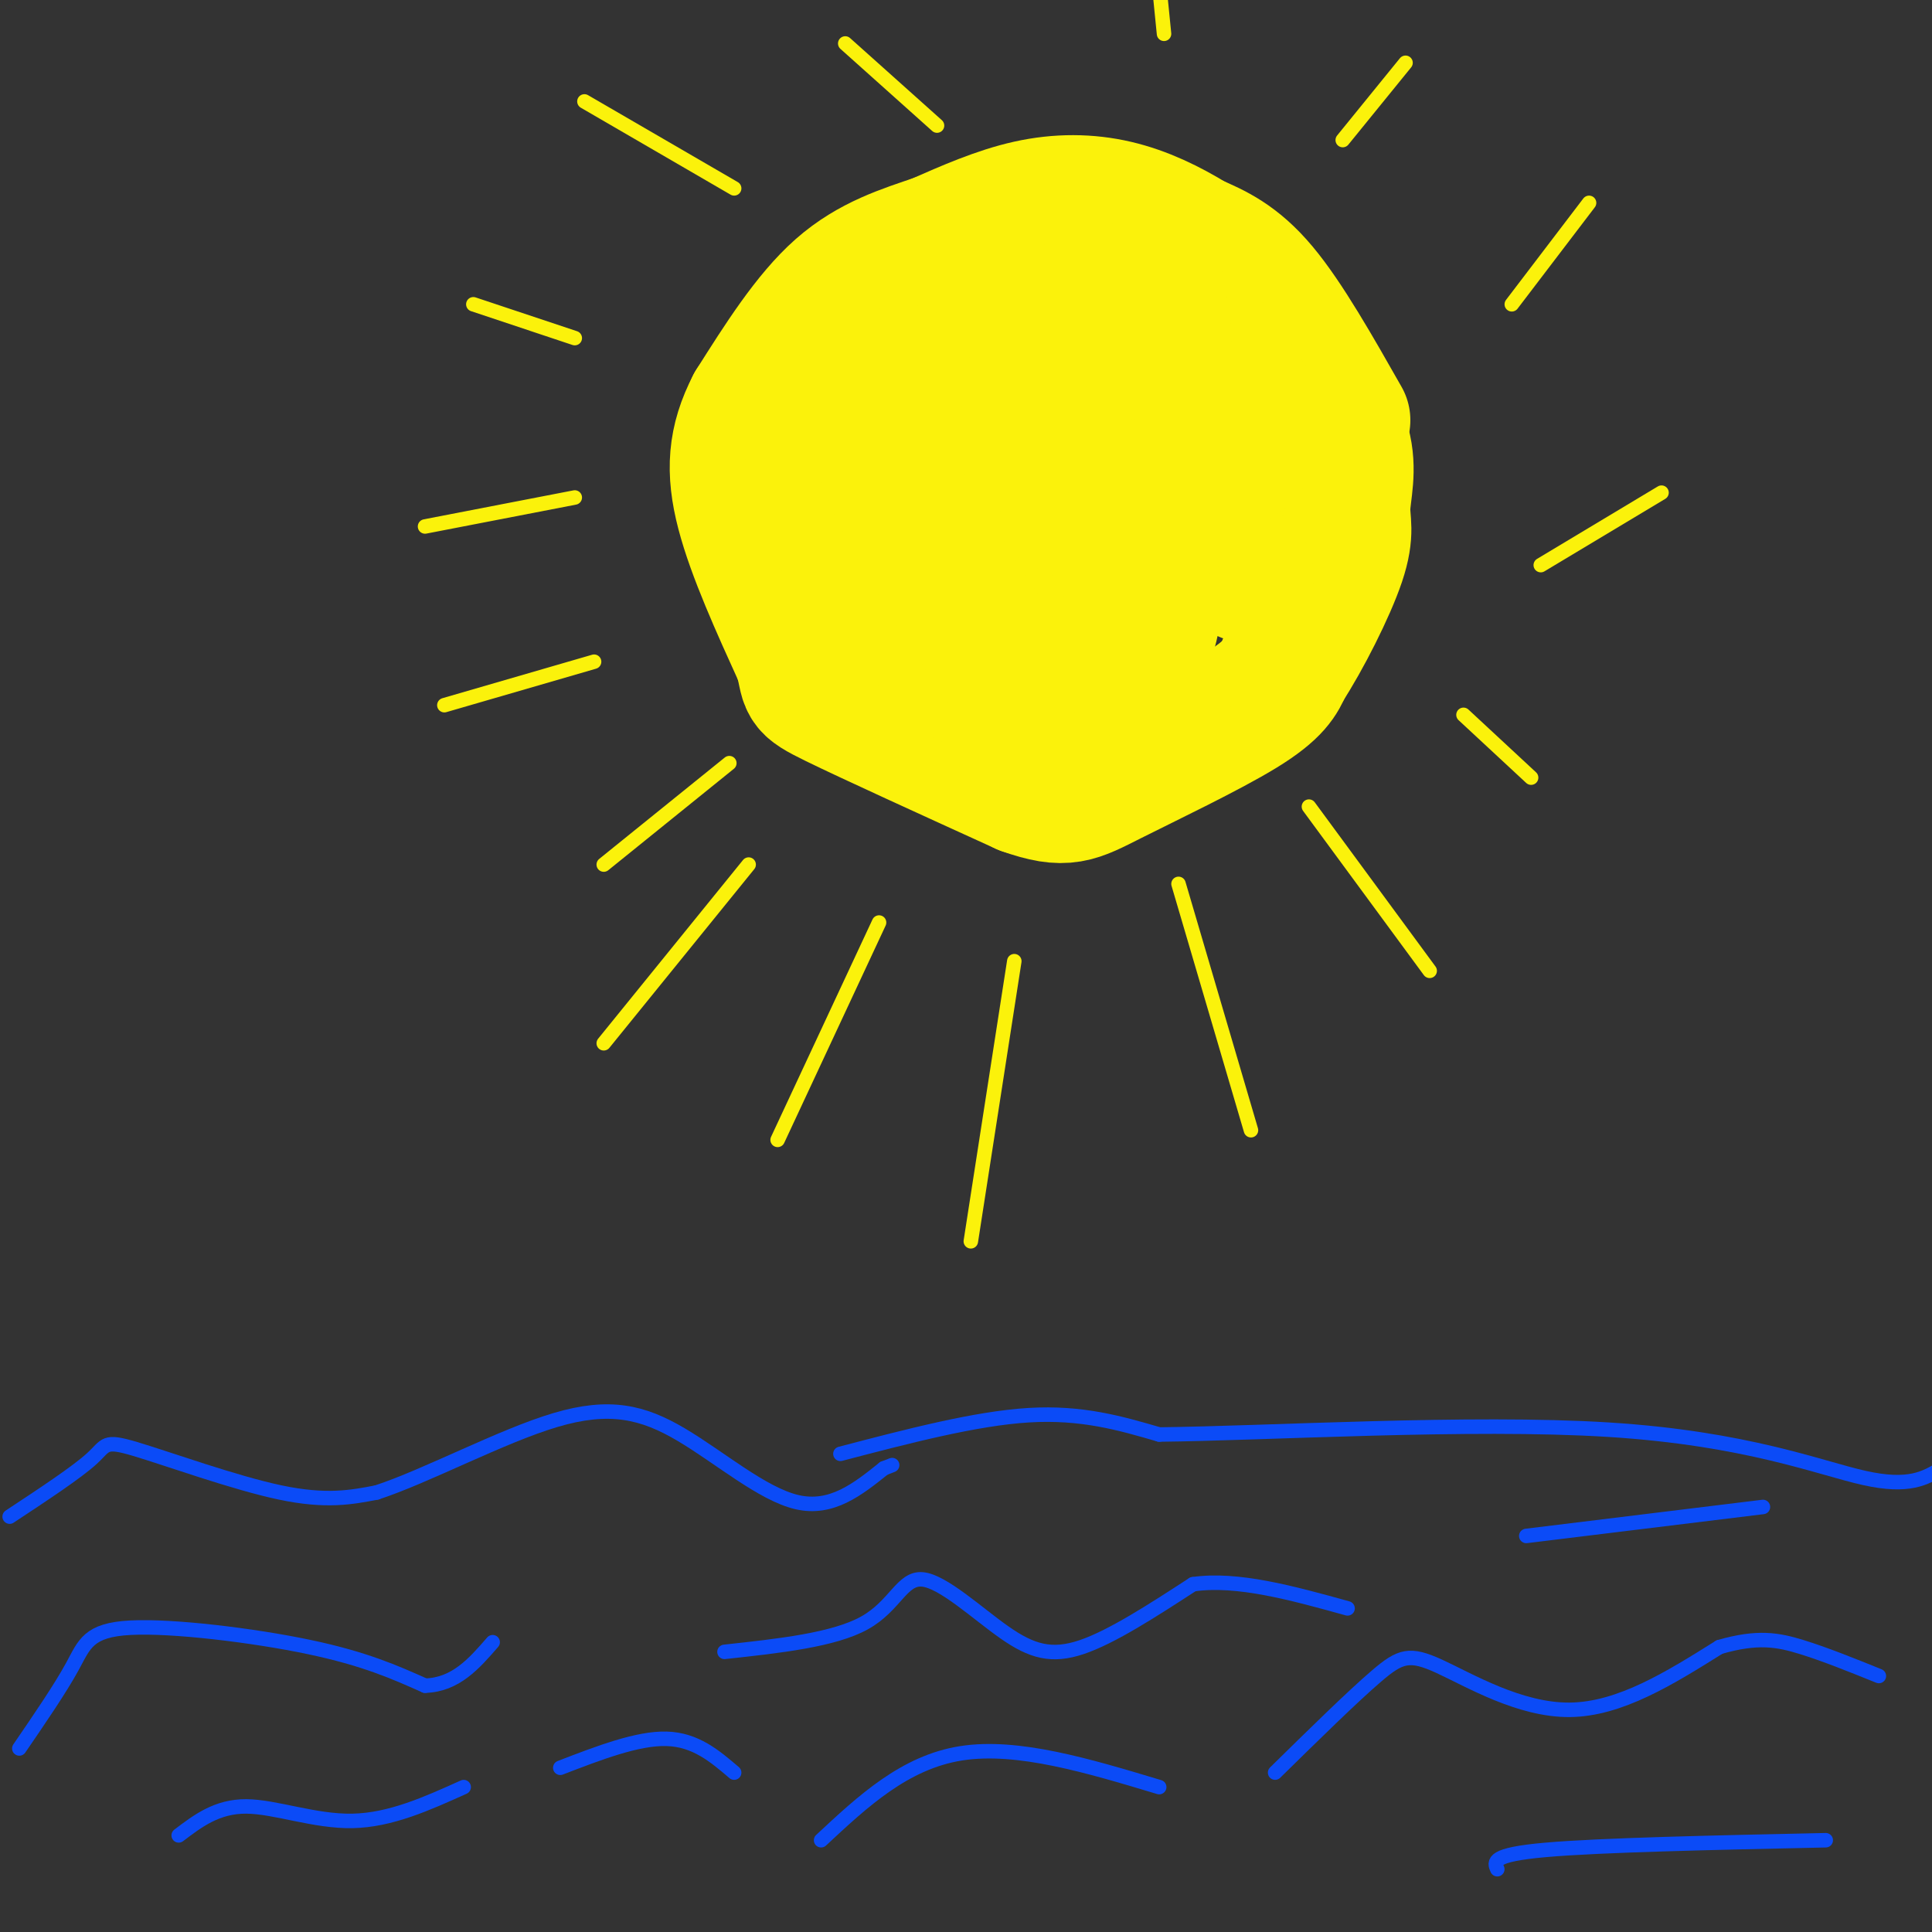 <svg viewBox='0 0 400 400' version='1.1' xmlns='http://www.w3.org/2000/svg' xmlns:xlink='http://www.w3.org/1999/xlink'><rect x="0" y="0" width="400" height="400" fill="#333333" stroke="none"/><g fill='none' stroke='rgb(251,242,11)' stroke-width='28' stroke-linecap='round' stroke-linejoin='round'><path d='M278,87c-5.917,-10.417 -11.833,-20.833 -17,-27c-5.167,-6.167 -9.583,-8.083 -14,-10'/><path d='M247,50c-4.940,-3.048 -10.292,-5.667 -16,-7c-5.708,-1.333 -11.774,-1.381 -18,0c-6.226,1.381 -12.613,4.190 -19,7'/><path d='M194,50c-6.600,2.244 -13.600,4.356 -20,10c-6.400,5.644 -12.200,14.822 -18,24'/><path d='M156,84c-3.778,7.289 -4.222,13.511 -2,22c2.222,8.489 7.111,19.244 12,30'/><path d='M166,136c1.689,5.867 -0.089,5.533 7,9c7.089,3.467 23.044,10.733 39,18'/><path d='M212,163c8.607,3.060 10.625,1.708 18,-2c7.375,-3.708 20.107,-9.774 27,-14c6.893,-4.226 7.946,-6.613 9,-9'/><path d='M266,138c3.855,-5.861 8.992,-16.014 11,-22c2.008,-5.986 0.887,-7.804 1,-11c0.113,-3.196 1.461,-7.770 0,-13c-1.461,-5.230 -5.730,-11.115 -10,-17'/><path d='M258,119c-1.498,-1.639 -2.996,-3.279 -5,-5c-2.004,-1.721 -4.516,-3.524 -9,-1c-4.484,2.524 -10.942,9.373 -13,14c-2.058,4.627 0.283,7.030 2,8c1.717,0.970 2.811,0.507 4,-2c1.189,-2.507 2.474,-7.060 1,-10c-1.474,-2.940 -5.707,-4.269 -11,-2c-5.293,2.269 -11.647,8.134 -18,14'/><path d='M209,135c-1.666,2.326 3.169,1.143 6,0c2.831,-1.143 3.658,-2.244 2,-6c-1.658,-3.756 -5.802,-10.165 -10,-13c-4.198,-2.835 -8.449,-2.095 -11,0c-2.551,2.095 -3.402,5.544 -4,8c-0.598,2.456 -0.943,3.919 2,6c2.943,2.081 9.172,4.778 12,4c2.828,-0.778 2.253,-5.033 2,-7c-0.253,-1.967 -0.183,-1.645 -3,-3c-2.817,-1.355 -8.519,-4.387 -12,-5c-3.481,-0.613 -4.740,1.194 -6,3'/><path d='M187,122c0.972,4.155 6.401,13.043 11,17c4.599,3.957 8.367,2.984 11,1c2.633,-1.984 4.131,-4.978 2,-11c-2.131,-6.022 -7.892,-15.071 -12,-19c-4.108,-3.929 -6.563,-2.737 -9,-2c-2.437,0.737 -4.857,1.018 -6,3c-1.143,1.982 -1.010,5.663 2,11c3.010,5.337 8.898,12.328 15,16c6.102,3.672 12.419,4.026 16,4c3.581,-0.026 4.426,-0.430 5,-3c0.574,-2.570 0.878,-7.306 -1,-12c-1.878,-4.694 -5.939,-9.347 -10,-14'/><path d='M211,113c-8.690,-6.398 -25.414,-15.393 -34,-18c-8.586,-2.607 -9.034,1.173 -9,4c0.034,2.827 0.551,4.701 2,7c1.449,2.299 3.831,5.023 10,5c6.169,-0.023 16.126,-2.792 21,-6c4.874,-3.208 4.665,-6.854 5,-10c0.335,-3.146 1.213,-5.792 -3,-10c-4.213,-4.208 -13.519,-9.979 -15,-9c-1.481,0.979 4.863,8.708 11,12c6.137,3.292 12.069,2.146 18,1'/><path d='M217,89c5.453,-1.011 10.085,-4.040 10,-8c-0.085,-3.960 -4.888,-8.852 -9,-10c-4.112,-1.148 -7.535,1.449 -8,6c-0.465,4.551 2.026,11.055 6,15c3.974,3.945 9.429,5.330 13,4c3.571,-1.330 5.257,-5.375 5,-9c-0.257,-3.625 -2.455,-6.830 -5,-9c-2.545,-2.170 -5.435,-3.303 -8,-4c-2.565,-0.697 -4.806,-0.957 -7,2c-2.194,2.957 -4.341,9.131 -4,14c0.341,4.869 3.171,8.435 6,12'/><path d='M216,102c4.428,3.550 12.496,6.425 18,7c5.504,0.575 8.442,-1.150 11,-4c2.558,-2.850 4.734,-6.824 5,-11c0.266,-4.176 -1.378,-8.553 -4,-12c-2.622,-3.447 -6.222,-5.964 -9,-7c-2.778,-1.036 -4.734,-0.589 -8,-1c-3.266,-0.411 -7.843,-1.679 -6,3c1.843,4.679 10.107,15.303 15,20c4.893,4.697 6.415,3.465 10,2c3.585,-1.465 9.235,-3.164 11,-7c1.765,-3.836 -0.353,-9.810 -4,-14c-3.647,-4.190 -8.824,-6.595 -14,-9'/><path d='M241,69c-5.274,-2.110 -11.460,-2.886 -14,1c-2.540,3.886 -1.436,12.435 -5,14c-3.564,1.565 -11.798,-3.854 -16,-4c-4.202,-0.146 -4.372,4.980 -4,8c0.372,3.020 1.285,3.933 3,4c1.715,0.067 4.231,-0.713 8,-2c3.769,-1.287 8.791,-3.082 13,-6c4.209,-2.918 7.604,-6.959 11,-11'/><path d='M237,73c1.892,-2.690 1.120,-3.915 2,-7c0.880,-3.085 3.410,-8.029 -6,-6c-9.410,2.029 -30.759,11.033 -38,15c-7.241,3.967 -0.374,2.898 4,1c4.374,-1.898 6.255,-4.627 6,-7c-0.255,-2.373 -2.644,-4.392 -6,-3c-3.356,1.392 -7.678,6.196 -12,11'/><path d='M187,77c-3.689,4.200 -6.911,9.200 -3,20c3.911,10.800 14.956,27.400 26,44'/></g>
<g fill='none' stroke='rgb(251,242,11)' stroke-width='3' stroke-linecap='round' stroke-linejoin='round'><path d='M182,191c0.000,0.000 -21.000,45.000 -21,45'/><path d='M210,199c0.000,0.000 -9.000,58.000 -9,58'/><path d='M244,183c0.000,0.000 15.000,51.000 15,51'/><path d='M271,167c0.000,0.000 25.000,34.000 25,34'/><path d='M303,148c0.000,0.000 14.000,13.000 14,13'/><path d='M319,117c0.000,0.000 25.000,-15.000 25,-15'/><path d='M313,63c0.000,0.000 16.000,-21.000 16,-21'/><path d='M278,29c0.000,0.000 13.000,-16.000 13,-16'/><path d='M241,7c0.000,0.000 -1.000,-10.000 -1,-10'/><path d='M194,26c0.000,0.000 -19.000,-17.000 -19,-17'/><path d='M152,39c0.000,0.000 -31.000,-18.000 -31,-18'/><path d='M119,70c0.000,0.000 -21.000,-7.000 -21,-7'/><path d='M119,103c0.000,0.000 -31.000,6.000 -31,6'/><path d='M123,137c0.000,0.000 -31.000,9.000 -31,9'/><path d='M151,158c0.000,0.000 -26.000,21.000 -26,21'/><path d='M155,179c0.000,0.000 -30.000,37.000 -30,37'/></g>
<g fill='none' stroke='rgb(11,75,247)' stroke-width='3' stroke-linecap='round' stroke-linejoin='round'><path d='M2,314c6.940,-4.577 13.881,-9.155 17,-12c3.119,-2.845 2.417,-3.958 9,-2c6.583,1.958 20.452,6.988 30,9c9.548,2.012 14.774,1.006 20,0'/><path d='M78,309c10.223,-3.333 25.781,-11.667 37,-15c11.219,-3.333 18.097,-1.667 26,3c7.903,4.667 16.829,12.333 24,14c7.171,1.667 12.585,-2.667 18,-7'/><path d='M183,304c3.000,-1.167 1.500,-0.583 0,0'/><path d='M174,301c14.000,-3.667 28.000,-7.333 39,-8c11.000,-0.667 19.000,1.667 27,4'/><path d='M240,297c22.250,-0.226 64.375,-2.792 93,-1c28.625,1.792 43.750,7.940 53,10c9.250,2.060 12.625,0.030 16,-2'/><path d='M402,304c3.167,-0.333 3.083,-0.167 3,0'/><path d='M4,362c4.250,-6.208 8.500,-12.417 11,-17c2.500,-4.583 3.250,-7.542 12,-8c8.750,-0.458 25.500,1.583 37,4c11.500,2.417 17.750,5.208 24,8'/><path d='M88,349c6.333,-0.167 10.167,-4.583 14,-9'/><path d='M150,342c11.322,-1.228 22.644,-2.456 29,-6c6.356,-3.544 7.745,-9.404 12,-9c4.255,0.404 11.376,7.070 17,11c5.624,3.930 9.750,5.123 16,3c6.250,-2.123 14.625,-7.561 23,-13'/><path d='M247,328c9.167,-1.333 20.583,1.833 32,5'/><path d='M264,367c8.024,-7.881 16.048,-15.762 21,-20c4.952,-4.238 6.833,-4.833 13,-2c6.167,2.833 16.619,9.095 27,9c10.381,-0.095 20.690,-6.548 31,-13'/><path d='M356,341c7.889,-2.289 12.111,-1.511 17,0c4.889,1.511 10.444,3.756 16,6'/><path d='M316,318c0.000,0.000 49.000,-6.000 49,-6'/><path d='M37,380c3.978,-3.022 7.956,-6.044 14,-6c6.044,0.044 14.156,3.156 22,3c7.844,-0.156 15.422,-3.578 23,-7'/><path d='M170,381c8.667,-8.083 17.333,-16.167 29,-18c11.667,-1.833 26.333,2.583 41,7'/><path d='M310,387c-0.667,-1.500 -1.333,-3.000 10,-4c11.333,-1.000 34.667,-1.500 58,-2'/><path d='M152,367c-4.000,-3.417 -8.000,-6.833 -14,-7c-6.000,-0.167 -14.000,2.917 -22,6'/></g>
</svg>